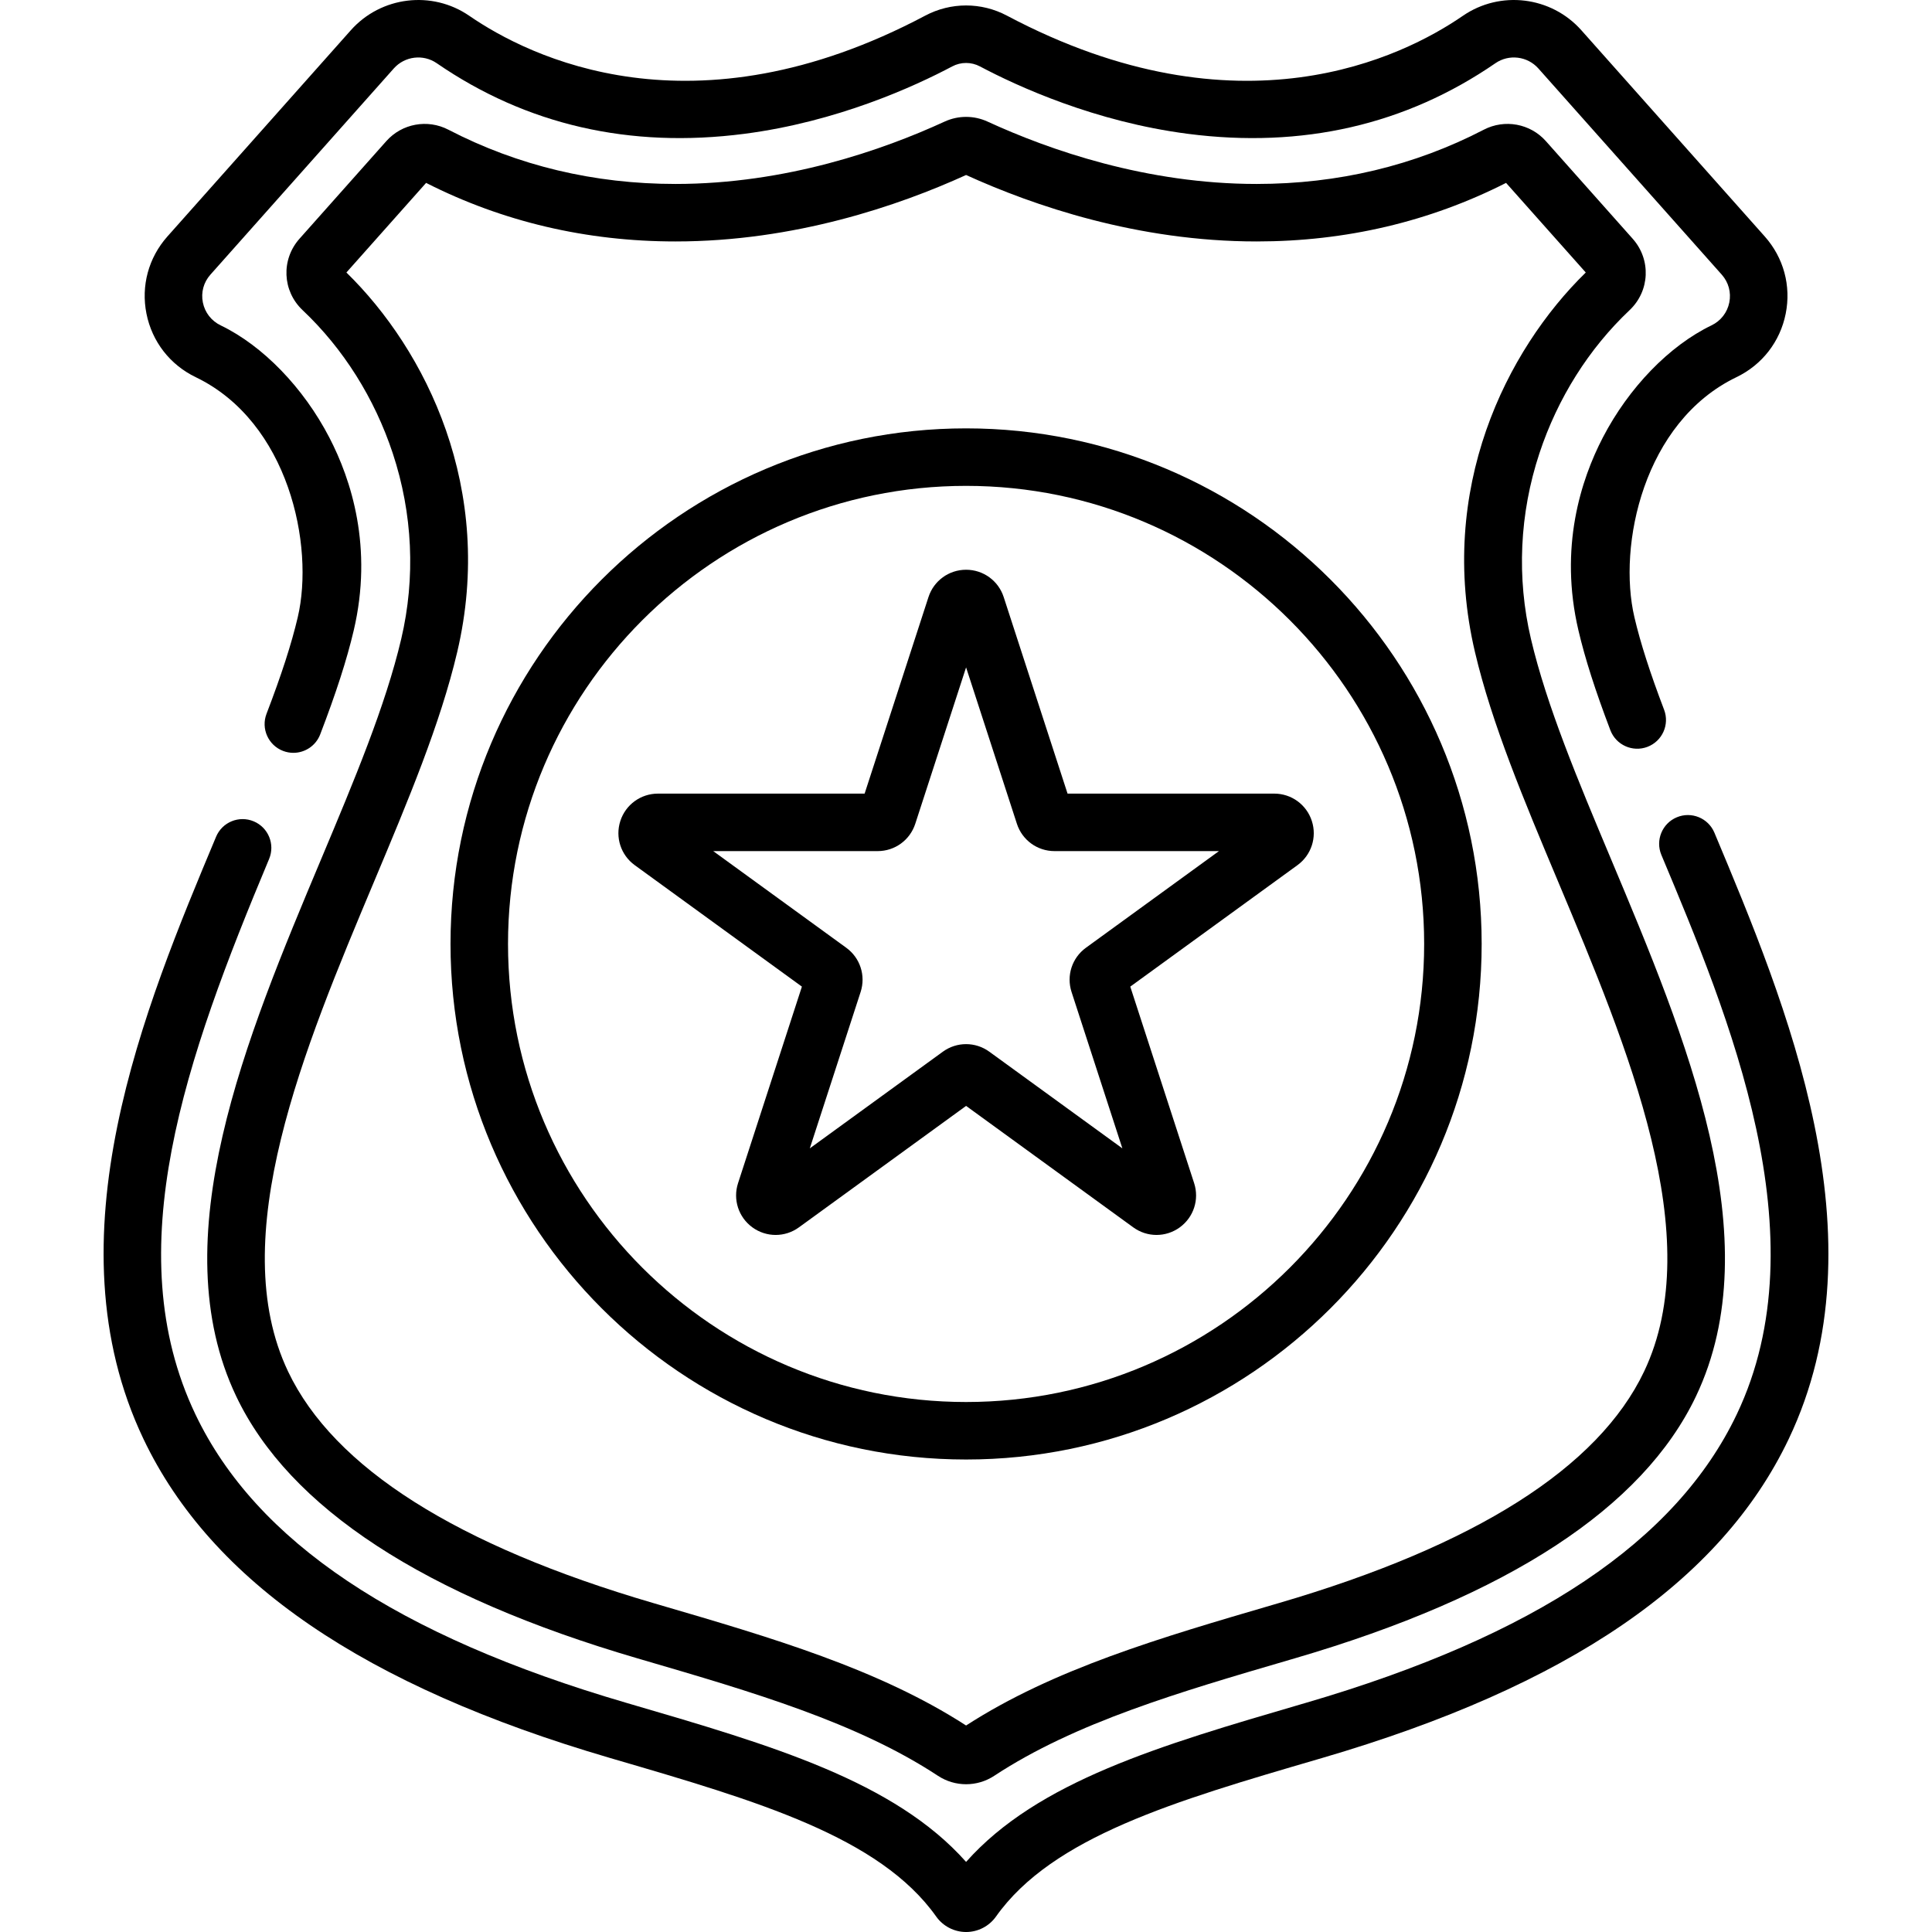 <?xml version="1.0" encoding="iso-8859-1"?>
<!-- Generator: Adobe Illustrator 19.0.0, SVG Export Plug-In . SVG Version: 6.00 Build 0)  -->
<svg version="1.1" id="Capa_1" xmlns="http://www.w3.org/2000/svg" xmlns:xlink="http://www.w3.org/1999/xlink" x="0px" y="0px"
	 viewBox="0 0 512.001 512.001" style="enable-background:new 0 0 512.001 512.001;" xml:space="preserve">
<g>
	<g>
		<path d="M256.024,113.522c-75.339,0-136.632,61.293-136.632,136.632s61.293,136.632,136.632,136.632
			s136.632-61.293,136.632-136.632S331.363,113.522,256.024,113.522z M256.024,371.548c-66.937,0-121.394-54.457-121.394-121.394
			S189.087,128.76,256.024,128.76c66.937,0,121.394,54.457,121.394,121.394S322.961,371.548,256.024,371.548z"/>
	</g>
</g>
<g>
	<g>
		<path d="M347.648,217.556c-1.408-4.331-5.413-7.24-9.967-7.24h-54.767L265.99,158.23c-1.407-4.331-5.412-7.241-9.965-7.241
			c0,0,0,0-0.001,0c-4.553,0-8.559,2.91-9.967,7.241l-16.924,52.087h-54.767c-4.554,0-8.559,2.91-9.967,7.241
			c-1.406,4.329,0.124,9.038,3.808,11.715l44.307,32.191l-16.924,52.087c-1.407,4.332,0.124,9.04,3.808,11.716
			c1.842,1.338,4,2.007,6.159,2.007s4.317-0.669,6.159-2.008l44.308-32.191l44.307,32.191c3.684,2.677,8.635,2.677,12.319,0.001
			c3.685-2.677,5.215-7.385,3.808-11.717l-16.924-52.086l44.308-32.191C347.526,226.595,349.055,221.887,347.648,217.556z
			 M287.78,251.167c-3.684,2.677-5.215,7.385-3.807,11.717l13.466,41.445l-35.256-25.615c-3.685-2.677-8.636-2.676-12.319,0
			l-35.256,25.615l13.467-41.446c1.407-4.332-0.124-9.04-3.807-11.716l-35.256-25.615h43.579v0.001c4.554,0,8.559-2.91,9.966-7.241
			l13.467-41.446l13.467,41.446c1.407,4.331,5.412,7.241,9.966,7.241h43.579L287.78,251.167z"/>
	</g>
</g>
<g>
	<g>
		<path d="M454.336,220.674c-1.626-3.881-6.091-5.709-9.971-4.082c-3.881,1.626-5.708,6.091-4.082,9.972
			c17.897,42.701,42.407,101.183,19.986,148.233c-16.049,33.678-53.399,58.691-114.185,76.469l-1.247,0.364
			c-37.257,10.894-69.828,20.418-88.813,41.794c-18.985-21.376-51.556-30.9-88.812-41.794l-1.247-0.365
			c-60.777-17.775-98.126-42.783-114.179-76.454c-20.696-43.41-2.571-94.389,19.531-147.179c1.625-3.881-0.204-8.345-4.085-9.97
			c-3.881-1.626-8.346,0.204-9.97,4.085c-18.812,44.93-44.574,106.462-19.23,159.621c18.027,37.812,58.475,65.459,123.656,84.521
			l1.248,0.366c37.666,11.013,70.196,20.525,85.163,41.647c1.82,2.567,4.783,4.099,7.927,4.099c3.143,0,6.106-1.533,7.924-4.1
			c14.967-21.122,47.497-30.633,85.165-41.647l1.246-0.365c65.19-19.065,105.641-46.718,123.664-84.538
			C499.379,328.146,473.345,266.029,454.336,220.674z"/>
	</g>
</g>
<g>
	<g>
		<path d="M467.675,62.662l-48.6-54.645c-8-8.996-21.5-10.638-31.404-3.822c-15.796,10.873-59.19,32.631-120.829-0.054
			c-6.774-3.593-14.864-3.592-21.639,0c-61.64,32.684-105.034,10.925-120.829,0.054C114.47-2.621,100.97-0.978,92.97,8.016
			l-48.6,54.645c-5.008,5.63-7.032,13.094-5.554,20.478c1.484,7.408,6.244,13.539,13.061,16.822
			c24.615,11.855,31.511,44.579,27.025,63.644c-1.66,7.054-4.288,15.175-8.27,25.556c-1.507,3.928,0.456,8.335,4.385,9.842
			c0.898,0.344,1.819,0.507,2.727,0.507c3.063,0,5.952-1.861,7.115-4.892c4.234-11.038,7.054-19.784,8.876-27.523
			c5.179-22.012-0.656-39.967-6.463-51.153c-6.868-13.231-17.629-24.337-28.784-29.71c-2.47-1.189-4.194-3.407-4.73-6.083
			c-0.531-2.653,0.197-5.335,1.998-7.36l48.6-54.645c2.902-3.263,7.793-3.864,11.379-1.396
			c23.747,16.345,51.167,22.643,81.498,18.719c24.654-3.19,45.11-12.561,55.109-17.863c2.304-1.223,5.056-1.223,7.361,0
			c9.999,5.302,30.455,14.673,55.109,17.863c30.327,3.923,57.75-2.373,81.498-18.719c3.585-2.468,8.476-1.868,11.378,1.396
			l48.6,54.645c1.801,2.025,2.53,4.708,1.999,7.361c-0.535,2.676-2.259,4.893-4.73,6.082c-11.155,5.372-21.915,16.479-28.783,29.71
			c-5.807,11.186-11.642,29.141-6.463,51.153c1.764,7.499,4.45,15.893,8.453,26.417c1.496,3.932,5.895,5.909,9.83,4.413
			c3.933-1.496,5.909-5.897,4.413-9.83c-3.758-9.88-6.256-17.662-7.862-24.49c-4.486-19.065,2.41-51.789,27.025-63.644
			c6.818-3.283,11.578-9.414,13.06-16.821C474.708,75.756,472.683,68.293,467.675,62.662z"/>
	</g>
</g>
<g>
	<g>
		<path d="M426.942,227.682c-8.764-20.87-17.042-40.582-21.226-58.366c-3.813-16.203-3.037-33.208,2.243-49.176
			c4.836-14.625,13.1-27.746,23.897-37.944c5.382-5.083,5.739-13.401,0.814-18.938l-22.994-25.857
			c-4.145-4.66-10.915-5.905-16.46-3.027c-18.389,9.538-38.637,14.375-60.183,14.376c-0.003,0-0.005,0-0.009,0
			c-29.226,0-54.912-8.988-71.314-16.529c-3.612-1.662-7.757-1.661-11.369,0c-16.401,7.541-42.088,16.529-71.324,16.529
			c-21.543,0.001-41.792-4.836-60.183-14.375c-5.546-2.878-12.316-1.634-16.46,3.027L79.377,63.257
			c-4.924,5.537-4.566,13.855,0.815,18.937c10.797,10.199,19.061,23.319,23.897,37.944c5.28,15.969,6.056,32.973,2.244,49.176
			c-4.183,17.779-12.46,37.491-21.226,58.368c-19.832,47.23-42.311,100.761-22.513,142.342
			c14.078,29.569,49.847,52.934,106.313,69.448l1.27,0.372c29.283,8.562,56.942,16.65,78.387,30.76
			c2.266,1.492,4.863,2.237,7.461,2.237c2.598,0,5.195-0.746,7.461-2.237c21.445-14.11,49.106-22.198,78.392-30.762l1.264-0.37
			c56.464-16.514,92.234-39.88,106.313-69.449C469.253,328.443,446.775,274.913,426.942,227.682z M435.697,363.472
			c-12.134,25.482-44.713,46.131-96.834,61.374l-1.264,0.37c-30.016,8.777-58.389,17.073-81.576,32.061
			c-23.185-14.988-51.556-23.283-81.573-32.06l-1.267-0.371c-52.121-15.243-84.7-35.892-96.833-61.373
			c-16.865-35.421,4.21-85.611,22.808-129.898c9.017-21.473,17.533-41.755,22.007-60.769c10.159-43.177-8.301-80.02-29.365-100.589
			l21.122-23.748c20.284,10.299,42.513,15.52,66.094,15.519c31.585,0,59.197-9.501,77.008-17.611
			c17.813,8.11,45.419,17.612,76.999,17.611c0.002,0,0.008,0,0.01,0c23.582-0.001,45.811-5.222,66.092-15.519l21.122,23.748
			c-21.064,20.568-39.525,57.411-29.365,100.588c4.476,19.021,12.993,39.303,22.011,60.777
			C431.486,277.863,452.561,328.052,435.697,363.472z"/>
	</g>
</g>
<g>
</g>
<g>
</g>
<g>
</g>
<g>
</g>
<g>
</g>
<g>
</g>
<g>
</g>
<g>
</g>
<g>
</g>
<g>
</g>
<g>
</g>
<g>
</g>
<g>
</g>
<g>
</g>
<g>
</g>
</svg>
